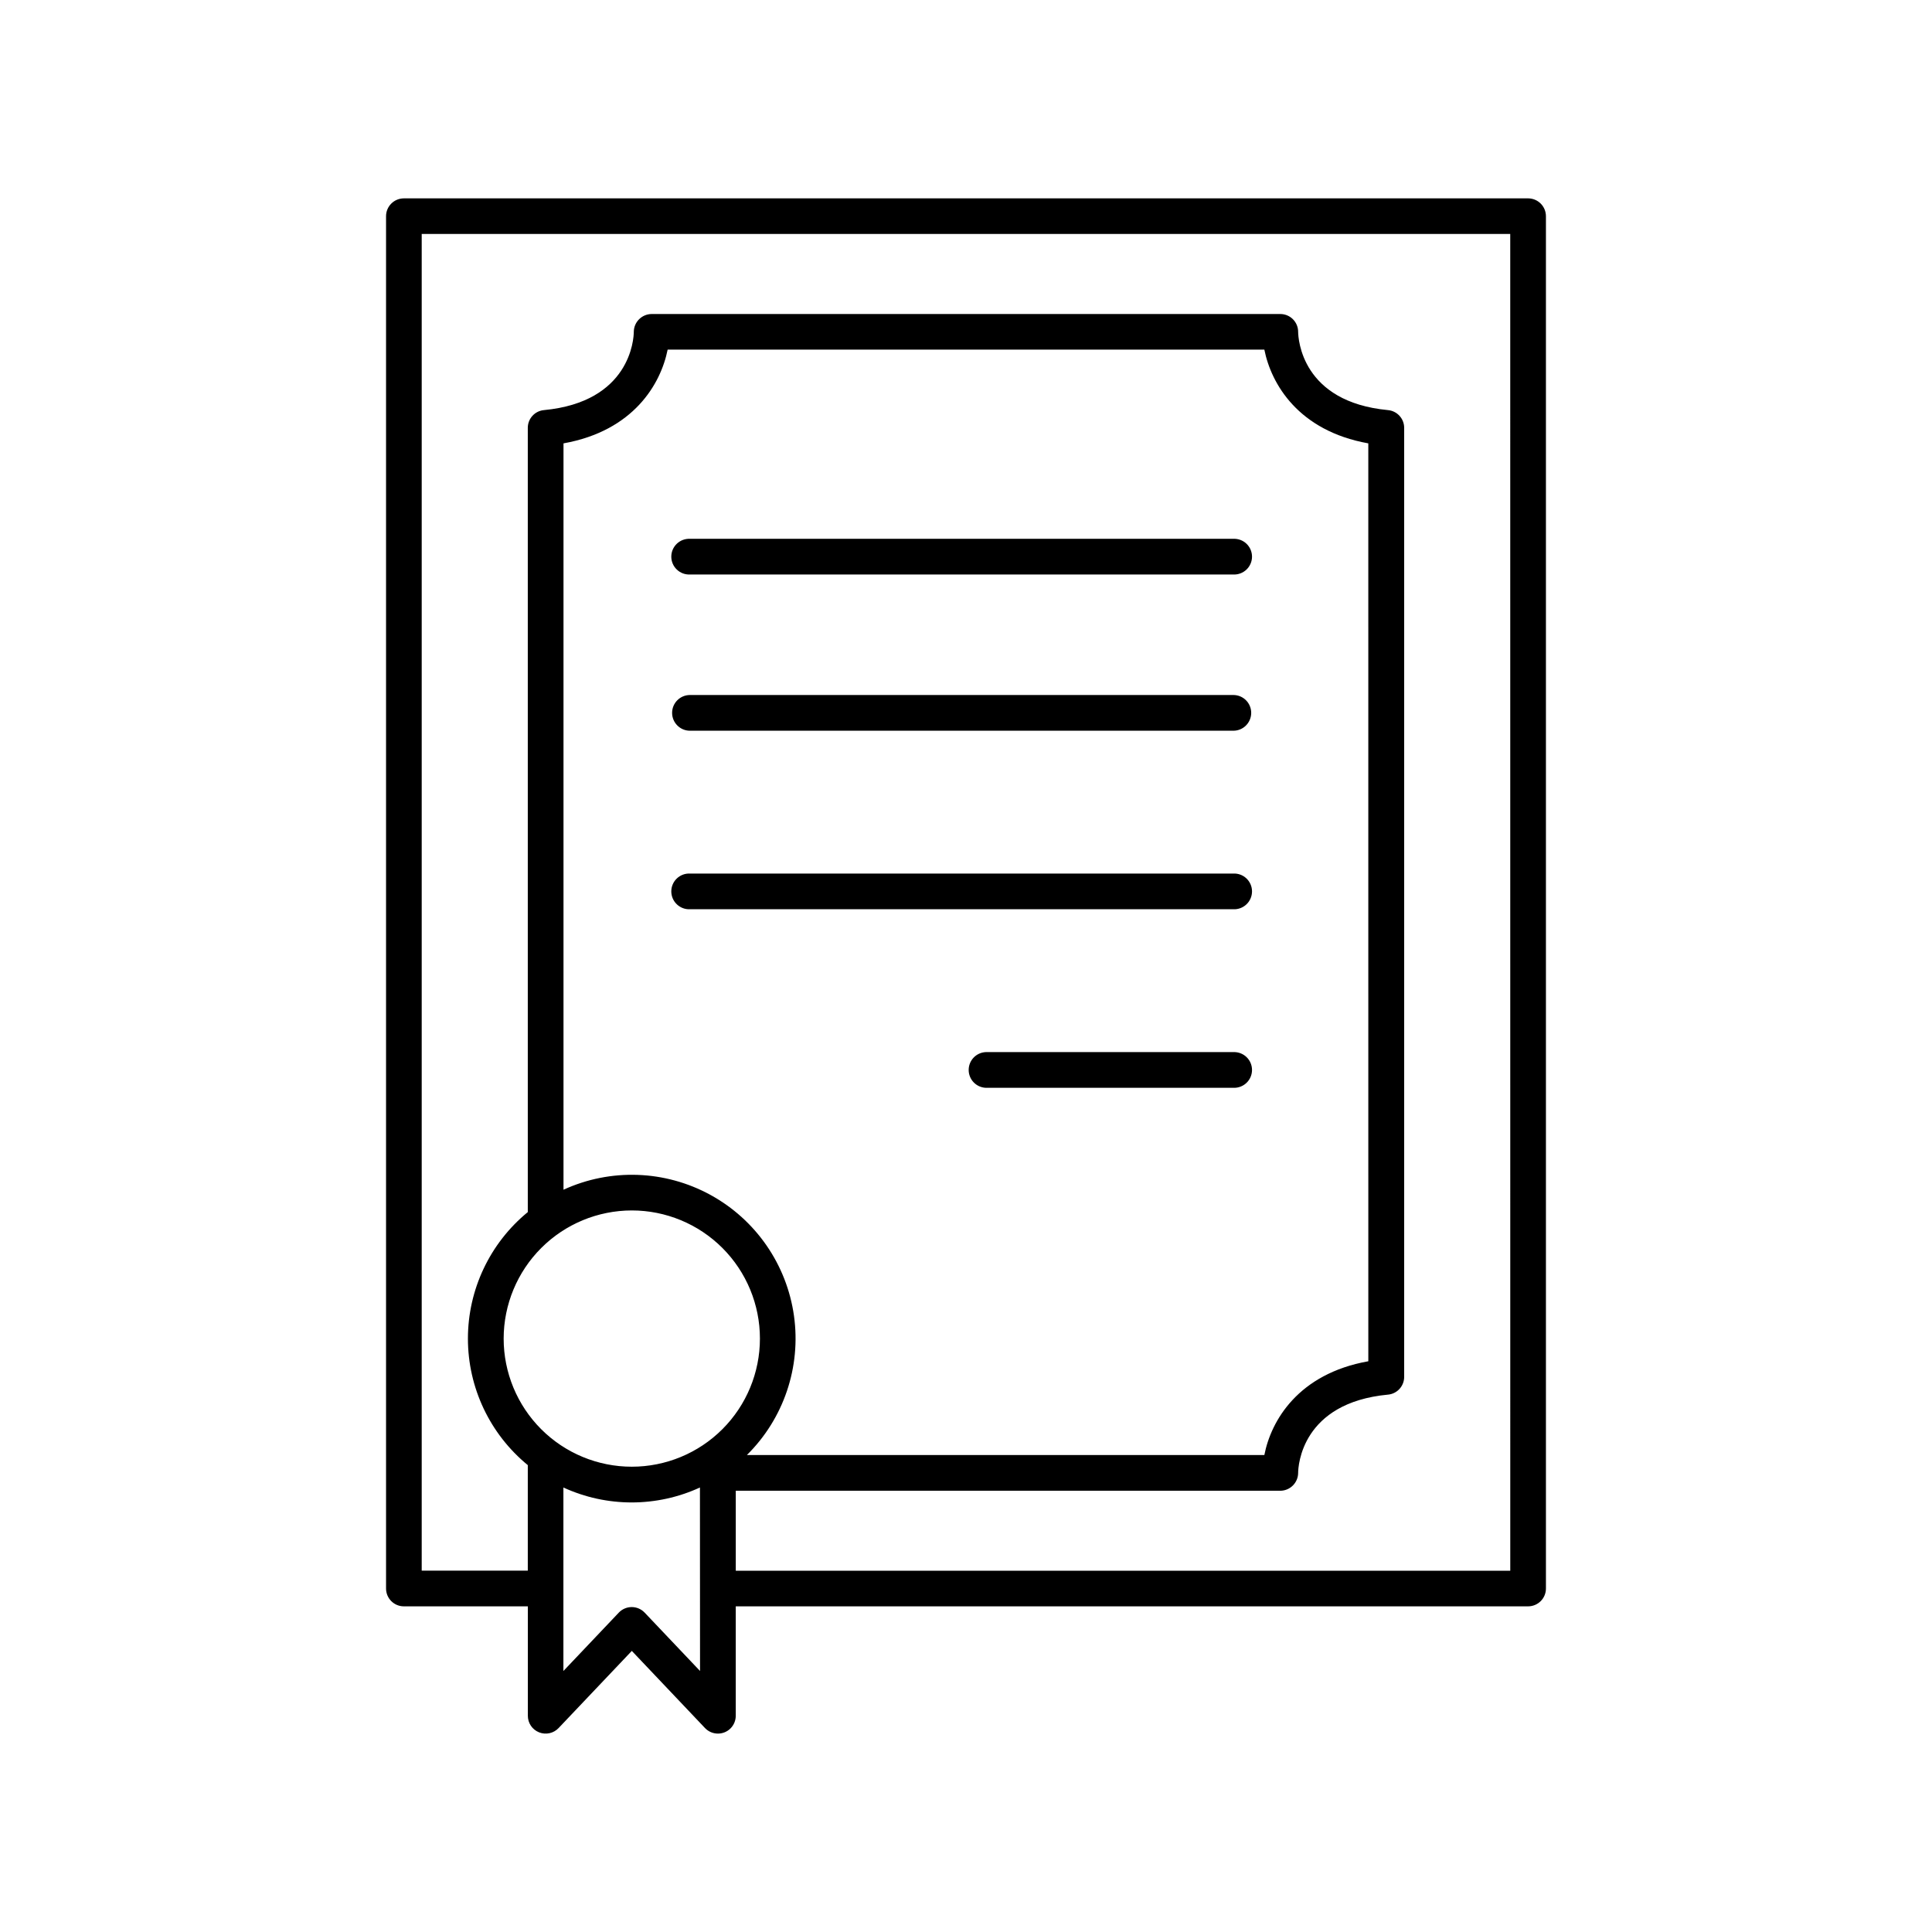 <?xml version="1.0" encoding="UTF-8"?>
<!-- Uploaded to: ICON Repo, www.svgrepo.com, Generator: ICON Repo Mixer Tools -->
<svg fill="#000000" width="800px" height="800px" version="1.1" viewBox="144 144 512 512" xmlns="http://www.w3.org/2000/svg">
 <g>
  <path d="m548.96 196.57h-297.93c-1.254 0-2.457 0.5-3.344 1.387-0.887 0.891-1.383 2.094-1.379 3.348v363.67c0 2.609 2.113 4.723 4.723 4.723h32.855v28.988c-0.008 1.938 1.172 3.684 2.973 4.402 1.797 0.719 3.856 0.266 5.184-1.145l19.395-20.438 19.387 20.438c0.891 0.945 2.133 1.48 3.434 1.477 1.254 0.004 2.461-0.496 3.344-1.383 0.887-0.891 1.383-2.094 1.379-3.352v-28.988h209.98c2.609 0 4.727-2.113 4.727-4.723v-363.67c0-1.254-0.496-2.457-1.383-3.348-0.883-0.887-2.086-1.387-3.344-1.387zm-237.53 268.21c9.008 0 17.645 3.578 24.012 9.945 6.371 6.371 9.945 15.008 9.945 24.012 0 9.008-3.574 17.645-9.945 24.012-6.367 6.371-15.004 9.945-24.012 9.945-9.004 0-17.645-3.574-24.012-9.945-6.367-6.367-9.945-15.004-9.945-24.012 0.012-9.004 3.59-17.633 9.957-24 6.367-6.367 14.996-9.945 24-9.957zm-18.098-5.492v-197.79c18.578-3.316 25.781-15.742 27.602-24.848h158.13c1.82 9.113 9.023 21.531 27.551 24.848l0.004 243.25c-18.578 3.316-25.781 15.742-27.551 24.848h-137.13c9.754-9.637 14.379-23.32 12.473-36.898s-10.117-25.457-22.148-32.039c-12.027-6.582-26.461-7.09-38.922-1.371zm36.184 127.54-14.66-15.449v0.004c-0.895-0.953-2.141-1.492-3.445-1.492-1.305 0-2.551 0.539-3.445 1.492l-14.66 15.449v-48.629c11.484 5.281 24.699 5.281 36.184 0zm214.72-26.566h-205.25v-21.195h144.31c2.59-0.02 4.691-2.109 4.723-4.703 0-1.898 0.926-18.609 23.812-20.773v0.004c2.43-0.227 4.289-2.266 4.289-4.707v-251.5c0-2.441-1.859-4.481-4.289-4.703-22.887-2.164-23.785-18.875-23.812-20.742 0-2.609-2.113-4.723-4.723-4.723h-166.6c-2.594 0.016-4.695 2.102-4.734 4.691 0 1.898-0.926 18.609-23.812 20.773-2.43 0.223-4.285 2.266-4.281 4.703v207.83c-10.043 8.234-15.867 20.539-15.867 33.531 0 12.988 5.824 25.293 15.867 33.527v27.965h-28.113v-354.24l288.47 0.004z"/>
  <path d="m326.85 296.25h144c1.289 0.059 2.551-0.414 3.484-1.309 0.934-0.891 1.465-2.129 1.465-3.422s-0.531-2.527-1.465-3.422c-0.934-0.891-2.195-1.363-3.484-1.305h-144c-1.293-0.059-2.551 0.414-3.484 1.305-0.938 0.895-1.465 2.129-1.465 3.422s0.527 2.531 1.465 3.422c0.934 0.895 2.191 1.367 3.484 1.309z"/>
  <path d="m326.85 337.65h144c2.613 0 4.731-2.121 4.731-4.734s-2.117-4.731-4.731-4.731h-144c-2.613 0-4.734 2.117-4.734 4.731s2.121 4.734 4.734 4.734z"/>
  <path d="m326.85 384.96h144c1.289 0.059 2.551-0.414 3.484-1.309 0.934-0.891 1.465-2.129 1.465-3.422s-0.531-2.527-1.465-3.422c-0.934-0.895-2.195-1.363-3.484-1.305h-144c-1.293-0.059-2.551 0.41-3.484 1.305-0.938 0.895-1.465 2.129-1.465 3.422s0.527 2.531 1.465 3.422c0.934 0.895 2.191 1.367 3.484 1.309z"/>
  <path d="m470.85 422.82h-65.625c-2.527 0.117-4.516 2.199-4.516 4.731 0 2.527 1.988 4.613 4.516 4.727h65.625c1.289 0.059 2.551-0.414 3.484-1.305 0.934-0.895 1.465-2.129 1.465-3.422s-0.531-2.531-1.465-3.422c-0.934-0.895-2.195-1.367-3.484-1.309z"/>
 </g>
</svg>